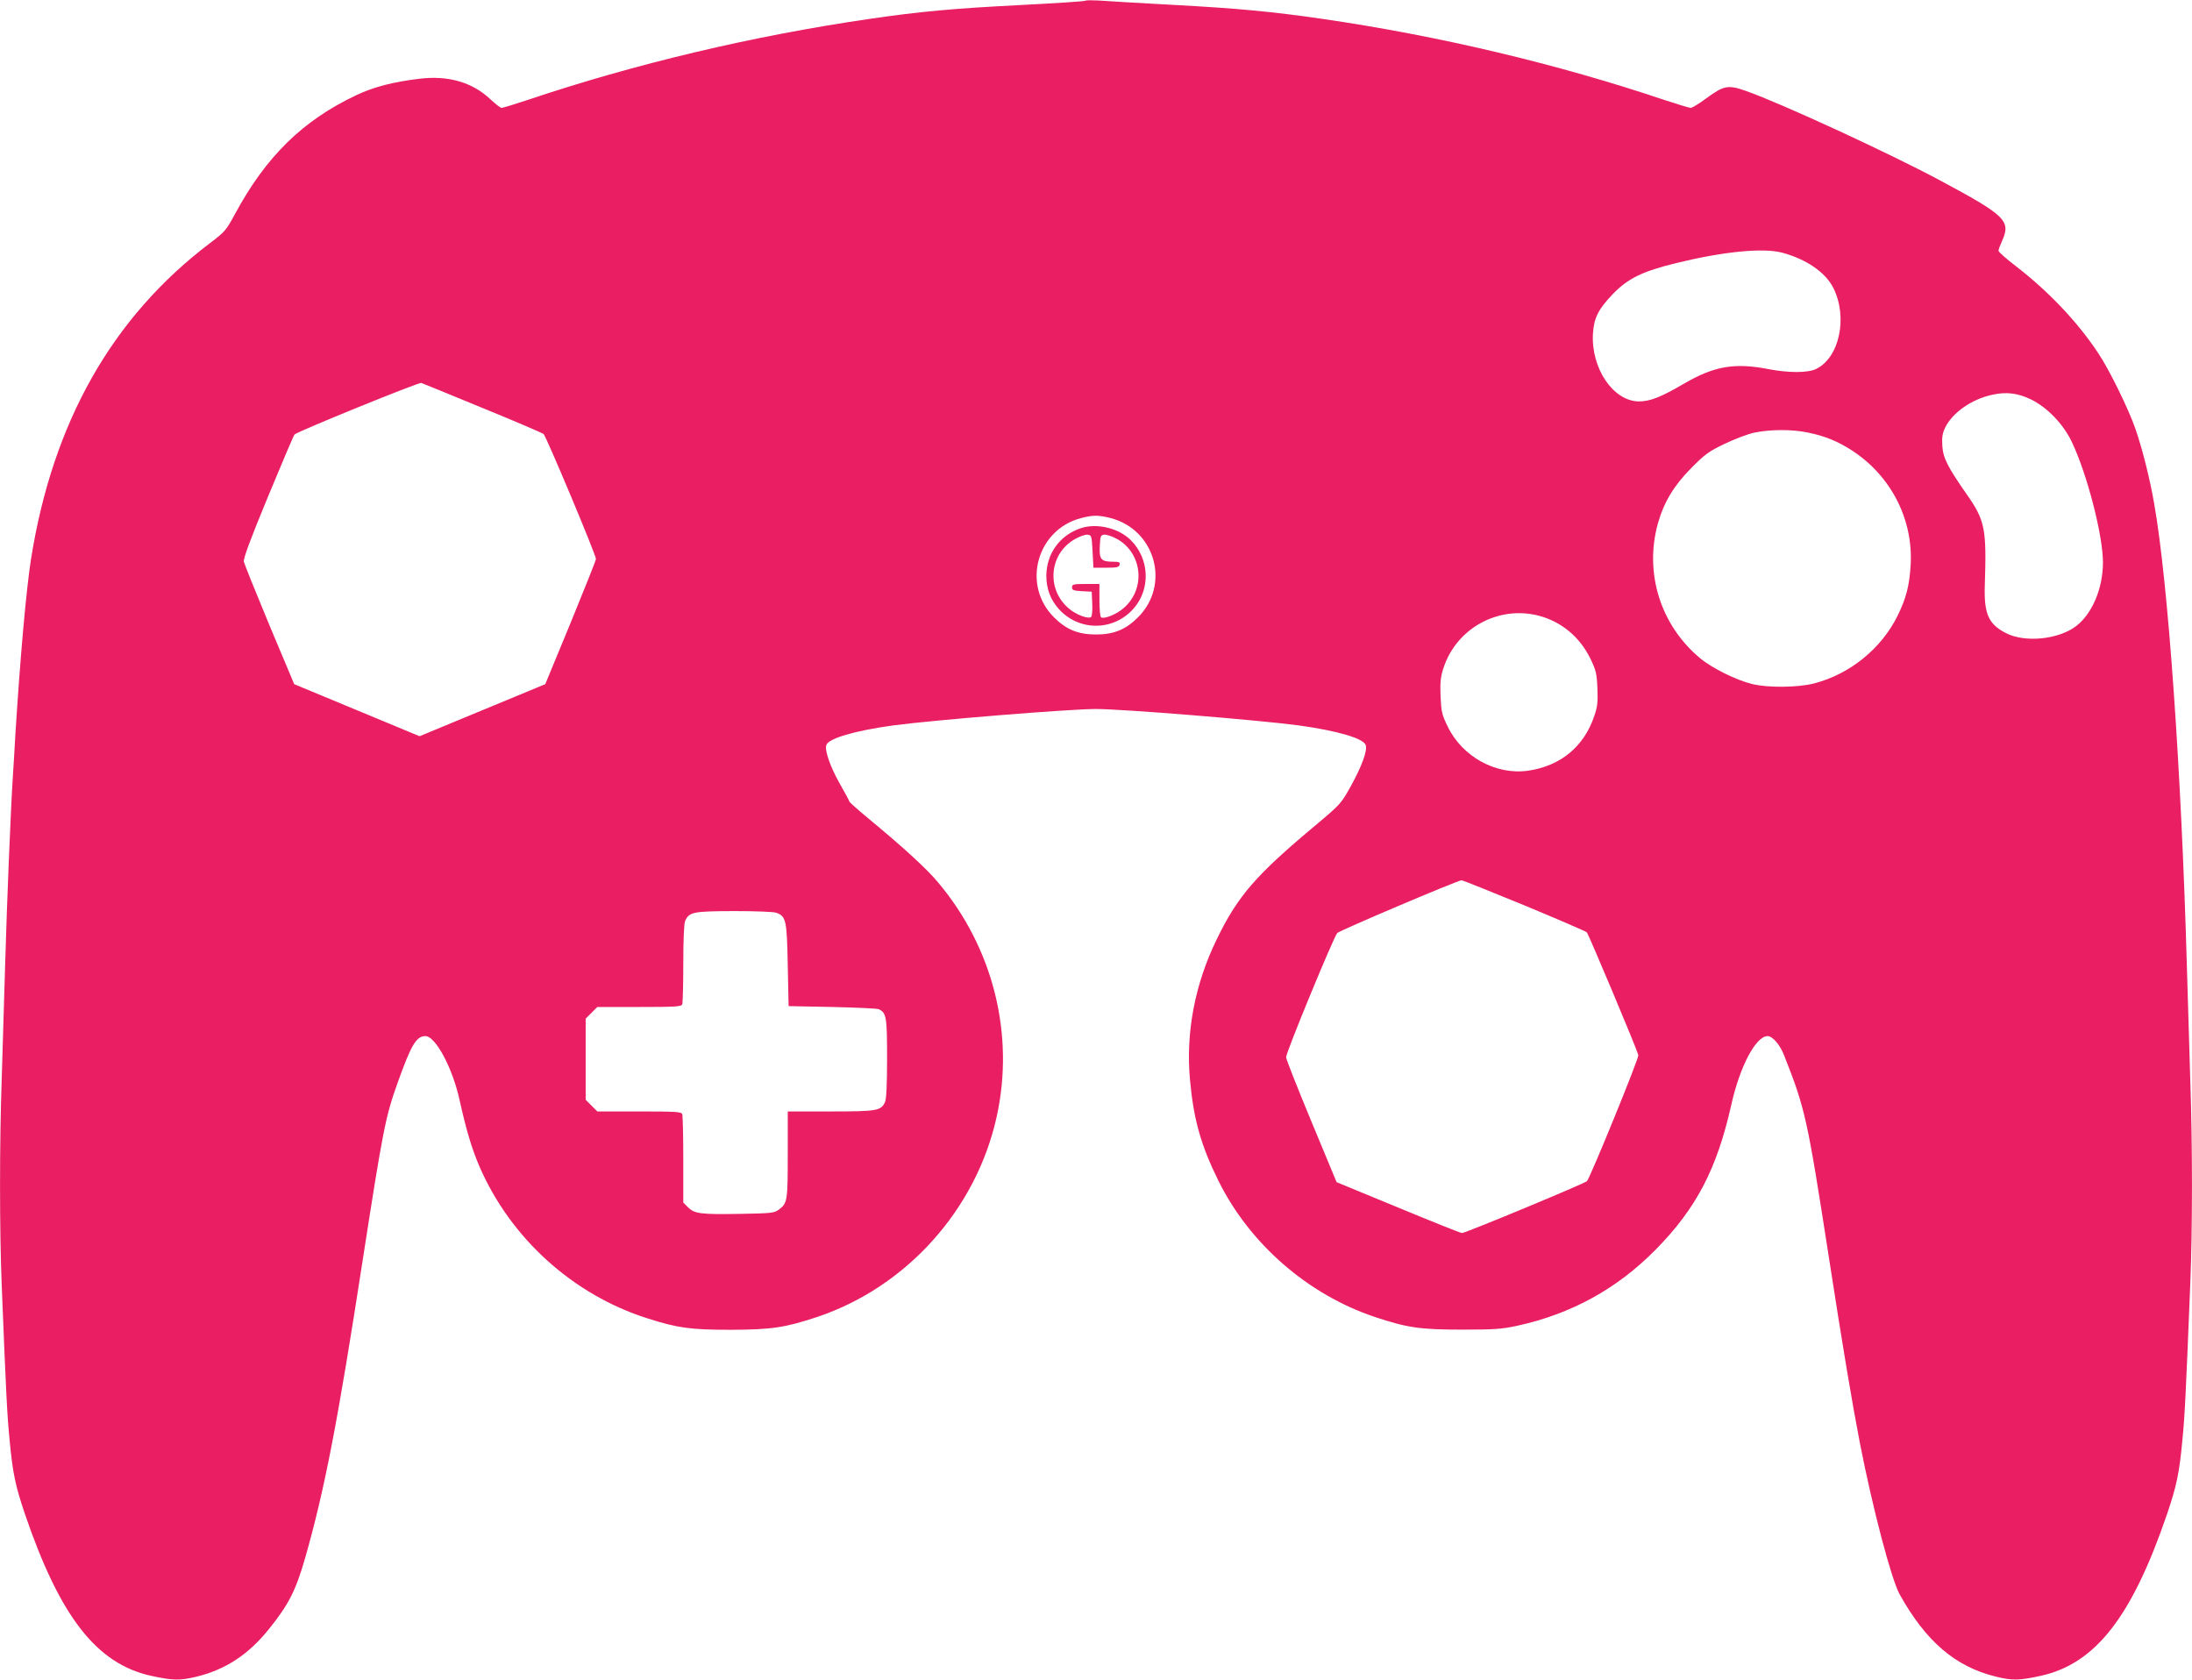<?xml version="1.0" standalone="no"?>
<!DOCTYPE svg PUBLIC "-//W3C//DTD SVG 20010904//EN"
 "http://www.w3.org/TR/2001/REC-SVG-20010904/DTD/svg10.dtd">
<svg version="1.0" xmlns="http://www.w3.org/2000/svg"
 width="1280pt" height="981pt" viewBox="0 0 1280 981"
 preserveAspectRatio="xMidYMid meet">
<g transform="translate(0,981) scale(0.1,-0.1)"
fill="#e91e63" stroke="none">
<path d="M6339 9806 c-3 -4 -179 -15 -390 -26 -375 -19 -576 -37 -869 -80
-682 -99 -1374 -263 -2006 -476 -73 -24 -138 -44 -145 -44 -7 0 -36 23 -65 50
-106 100 -247 141 -416 120 -152 -18 -267 -48 -368 -96 -313 -148 -528 -359
-709 -696 -50 -92 -58 -102 -144 -167 -572 -433 -919 -1046 -1046 -1846 -28
-179 -63 -574 -91 -1020 -5 -93 -12 -206 -15 -250 -12 -182 -35 -744 -45
-1100 -6 -209 -15 -508 -20 -665 -13 -369 -13 -890 0 -1205 26 -650 32 -760
46 -903 18 -194 34 -269 90 -434 205 -600 418 -872 734 -943 128 -28 169 -29
266 -6 172 42 305 130 424 278 116 144 157 225 212 416 115 404 191 798 338
1752 116 747 131 824 201 1020 80 224 110 275 163 275 59 0 159 -186 200 -375
39 -175 71 -283 116 -387 182 -419 546 -748 980 -886 178 -57 253 -67 490 -67
237 1 315 13 502 75 523 175 929 629 1048 1169 106 480 -20 985 -341 1367 -67
81 -205 207 -412 378 -59 49 -107 92 -107 95 0 4 -24 49 -54 101 -57 100 -91
197 -81 229 12 39 165 84 390 115 230 31 1029 96 1185 96 156 0 955 -65 1185
-96 225 -31 378 -76 390 -115 11 -32 -23 -123 -85 -236 -59 -106 -62 -109
-202 -227 -354 -295 -460 -417 -583 -671 -128 -262 -182 -547 -156 -822 21
-230 64 -382 166 -588 182 -368 522 -664 913 -795 189 -63 265 -74 507 -74
190 0 234 3 322 22 318 69 585 216 810 444 239 242 359 473 443 848 50 223
143 400 212 400 28 0 72 -50 96 -112 124 -314 135 -364 262 -1183 80 -517 136
-851 181 -1083 75 -383 183 -793 232 -882 153 -275 325 -422 561 -480 97 -24
138 -23 265 5 317 71 530 343 735 943 56 165 72 240 90 434 14 143 20 266 46
913 13 315 13 816 0 1185 -5 157 -14 458 -20 670 -32 1137 -109 2237 -191
2700 -25 145 -69 319 -109 435 -40 116 -154 349 -219 445 -120 181 -291 361
-481 507 -55 42 -100 82 -100 89 0 6 9 31 20 55 54 120 24 149 -364 357 -293
157 -926 449 -1128 520 -107 38 -130 34 -234 -42 -42 -31 -83 -56 -91 -56 -8
0 -74 20 -147 44 -632 213 -1324 377 -2006 476 -289 42 -492 61 -860 81 -206
11 -406 23 -445 26 -38 2 -73 2 -76 -1z m4066 -1471 c140 -37 254 -114 300
-205 87 -172 36 -410 -101 -475 -49 -23 -161 -23 -279 0 -196 38 -316 17 -491
-85 -133 -78 -198 -104 -264 -104 -150 1 -281 195 -268 398 6 91 32 141 116
229 89 92 174 133 371 181 273 67 504 90 616 61z m-7588 -907 c189 -77 349
-146 357 -152 15 -12 306 -706 306 -730 0 -8 -67 -175 -148 -373 l-148 -358
-367 -152 -367 -152 -366 152 -366 152 -145 345 c-79 190 -146 356 -149 370
-4 18 36 126 141 380 81 195 150 359 155 363 16 17 726 306 740 301 8 -3 169
-68 357 -146z m9040 51 c96 -46 191 -144 241 -249 90 -189 182 -546 182 -704
0 -152 -63 -301 -158 -373 -102 -77 -298 -97 -408 -40 -102 52 -129 112 -124
277 11 332 2 380 -105 533 -112 160 -139 214 -143 284 -3 49 0 71 17 107 43
87 154 165 275 191 81 18 147 10 223 -26z m-1299 -195 c99 -20 174 -51 259
-106 226 -148 356 -402 340 -668 -7 -119 -26 -193 -76 -295 -95 -193 -279
-342 -489 -396 -95 -24 -268 -26 -361 -3 -91 22 -235 93 -304 151 -231 193
-326 497 -246 786 35 124 93 221 194 323 80 81 103 98 195 142 58 28 137 58
175 66 94 19 219 20 313 0z m-4073 -499 c262 -68 351 -390 160 -580 -71 -71
-141 -100 -245 -100 -104 0 -174 29 -245 100 -189 188 -102 510 155 579 72 19
103 19 175 1z m2500 -570 c132 -35 238 -122 301 -249 33 -68 38 -86 42 -174 3
-81 1 -107 -18 -162 -60 -179 -196 -292 -385 -320 -188 -28 -387 81 -472 259
-33 68 -37 85 -41 176 -3 80 0 112 16 161 74 234 320 370 557 309z m-85 -1691
c195 -81 360 -152 366 -158 10 -10 290 -676 301 -717 5 -16 -281 -715 -300
-736 -14 -14 -709 -303 -730 -303 -8 0 -175 67 -373 149 l-359 148 -147 354
c-81 195 -148 364 -148 376 0 28 278 703 299 725 15 15 702 307 726 308 6 0
170 -66 365 -146z m-4366 -44 c56 -21 61 -43 66 -305 l5 -240 255 -5 c140 -3
263 -9 272 -13 44 -22 48 -44 48 -286 0 -157 -4 -238 -12 -256 -23 -51 -45
-55 -318 -55 l-250 0 0 -252 c0 -272 -2 -284 -53 -322 -26 -19 -44 -21 -220
-24 -233 -4 -271 0 -309 38 l-28 28 0 250 c0 138 -3 257 -6 266 -5 14 -37 16
-251 16 l-245 0 -34 34 -34 34 0 237 0 237 34 34 34 34 245 0 c214 0 246 2
251 16 3 9 6 116 6 239 0 139 4 233 11 248 24 52 46 56 286 57 122 0 233 -4
247 -10z"/>
<path d="M6312 6726 c-122 -40 -201 -148 -202 -277 0 -75 23 -139 71 -193 117
-133 321 -133 438 0 101 114 94 291 -16 400 -70 70 -197 101 -291 70z m68
-136 l5 -95 75 0 c63 0 75 3 78 18 3 14 -4 17 -40 17 -68 0 -80 14 -76 90 3
59 5 65 25 68 13 2 46 -9 74 -24 151 -83 172 -293 39 -406 -40 -35 -112 -64
-130 -53 -6 3 -10 49 -10 101 l0 94 -80 0 c-73 0 -80 -2 -80 -20 0 -16 8 -19
58 -22 l57 -3 3 -69 c2 -38 -1 -73 -6 -78 -15 -15 -89 12 -132 50 -131 112
-114 317 35 403 27 16 61 28 75 27 24 -3 25 -6 30 -98z"/>
</g>
</svg>
